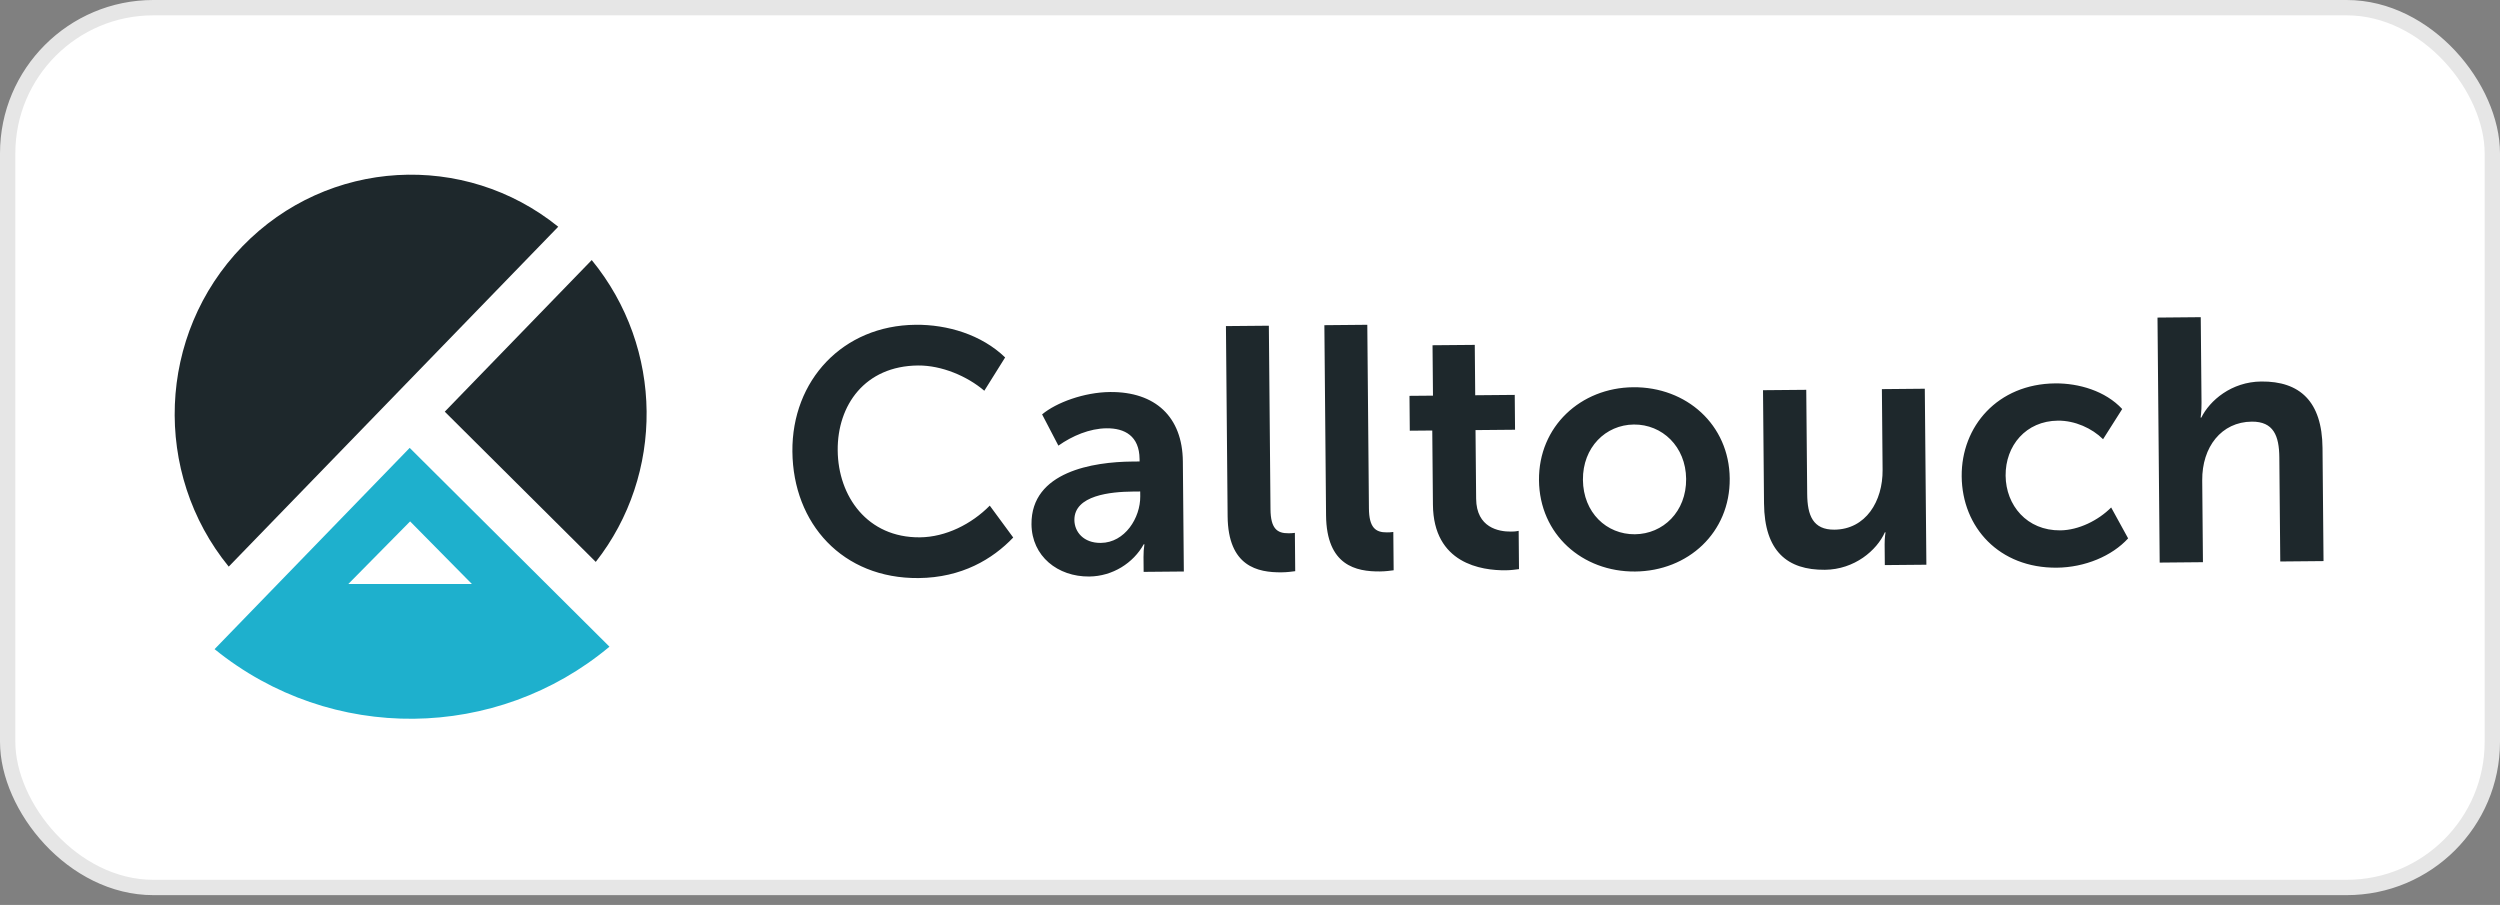 <?xml version="1.0" encoding="UTF-8"?> <svg xmlns="http://www.w3.org/2000/svg" width="163" height="59" viewBox="0 0 163 59" fill="none"><rect x="0" y="0" width="163" height="59" fill="#808080" stroke="none"/><rect x="0.5" y="0.5" width="162" height="57.363" rx="9.5" fill="white"></rect><rect x="0.5" y="0.5" width="162" height="57.363" rx="9.5" stroke="#E6E6E6"></rect><g clip-path="url(#clip0_317_6950)"><path fill-rule="evenodd" clip-rule="evenodd" d="M59.697 21.175C61.763 21.156 63.989 21.812 65.535 23.305L64.177 25.477C63.058 24.521 61.388 23.816 59.855 23.83C56.39 23.861 54.592 26.42 54.618 29.368C54.644 32.361 56.556 35.066 59.977 35.034C61.664 35.019 63.345 34.171 64.533 32.967L66.062 35.046C64.72 36.453 62.71 37.664 59.889 37.69C54.937 37.734 51.706 34.142 51.664 29.439C51.623 24.805 54.945 21.219 59.697 21.176M71.773 35.398C73.35 35.384 74.357 33.755 74.344 32.361L74.341 32.045L73.853 32.05C72.432 32.062 70.035 32.287 70.05 33.907C70.057 34.672 70.641 35.41 71.773 35.398ZM73.814 30.093L74.302 30.088L74.3 29.93C74.287 28.423 73.328 27.914 72.151 27.925C71.04 27.935 69.912 28.418 69.007 29.056L67.945 27.018C68.871 26.245 70.686 25.576 72.374 25.56C75.327 25.533 77.097 27.182 77.122 30.084L77.186 37.262L74.565 37.286L74.557 36.319C74.554 36.04 74.573 35.761 74.616 35.485H74.572C73.894 36.707 72.547 37.574 71.015 37.589C68.972 37.607 67.272 36.273 67.253 34.181C67.223 30.738 71.304 30.115 73.814 30.093ZM79.931 21.261L82.729 21.236L82.836 33.205C82.847 34.465 83.272 34.776 84.004 34.769C84.116 34.769 84.271 34.768 84.426 34.743L84.448 37.241C84.249 37.265 83.938 37.313 83.56 37.316C82.007 37.331 80.071 36.943 80.041 33.659L79.931 21.261ZM86.349 21.202L89.148 21.176L89.254 33.146C89.264 34.407 89.69 34.718 90.423 34.711C90.533 34.711 90.689 34.708 90.844 34.685L90.866 37.182C90.667 37.207 90.356 37.254 89.979 37.258C88.425 37.273 86.489 36.884 86.459 33.6L86.349 21.202ZM93.384 28.069L91.918 28.082L91.898 25.809L93.43 25.796L93.401 22.51L96.155 22.486L96.184 25.77L98.761 25.747L98.781 28.019L96.204 28.042L96.244 32.52C96.261 34.41 97.729 34.667 98.507 34.659C98.662 34.659 98.795 34.657 99.017 34.611L99.039 37.107C98.817 37.132 98.551 37.179 98.173 37.183C96.596 37.198 93.461 36.753 93.427 32.905L93.384 28.069ZM106.593 34.834C108.435 34.817 109.955 33.363 109.936 31.225C109.917 29.11 108.372 27.662 106.529 27.679C104.685 27.695 103.188 29.172 103.207 31.286C103.226 33.424 104.75 34.85 106.593 34.834ZM106.485 25.248C109.95 25.217 112.747 27.689 112.778 31.199C112.81 34.731 110.056 37.232 106.614 37.263C103.171 37.294 100.374 34.845 100.342 31.312C100.311 27.803 103.064 25.28 106.485 25.248ZM114.948 25.441L117.768 25.416L117.829 32.211C117.841 33.605 118.205 34.547 119.605 34.534C121.648 34.516 122.764 32.683 122.745 30.635L122.699 25.371L125.497 25.345L125.6 36.82L122.89 36.844L122.878 35.495C122.874 35.067 122.937 34.706 122.937 34.706L122.893 34.707C122.37 35.882 120.916 37.133 118.983 37.15C116.541 37.173 115.041 35.949 115.014 32.821L114.948 25.441ZM134 24.997C135.533 24.983 137.269 25.485 138.368 26.668L137.12 28.637C136.403 27.924 135.287 27.416 134.177 27.426C132.09 27.445 130.749 29.055 130.766 31.013C130.783 32.948 132.154 34.6 134.329 34.58C135.529 34.569 136.811 33.928 137.648 33.087L138.754 35.102C137.698 36.259 135.928 36.995 134.107 37.013C130.354 37.047 127.932 34.391 127.902 31.061C127.872 27.799 130.247 25.031 134 24.997M140.669 20.706L143.489 20.68L143.539 26.261C143.544 26.823 143.481 27.228 143.481 27.228H143.525C144.071 26.12 145.482 24.893 147.436 24.874C149.945 24.852 151.4 26.166 151.428 29.204L151.494 36.583L148.673 36.609L148.612 29.814C148.6 28.419 148.236 27.477 146.815 27.491C144.838 27.509 143.565 29.14 143.585 31.323L143.632 36.655L140.811 36.681L140.669 20.706Z" fill="#1E282C"></path><path fill-rule="evenodd" clip-rule="evenodd" d="M28.999 26.841L38.844 36.636C43.316 30.94 43.3 22.715 38.581 16.956L28.999 26.841Z" fill="#1E282C"></path><path fill-rule="evenodd" clip-rule="evenodd" d="M22.71 38.076L26.739 33.995L30.768 38.076H22.71ZM26.711 29.202L13.99 42.324C21.624 48.511 32.405 48.294 39.737 42.164L26.711 29.202Z" fill="#1EB0CD"></path><path fill-rule="evenodd" clip-rule="evenodd" d="M36.397 14.783C30.298 9.857 21.389 10.302 15.805 16.062C10.221 21.823 9.942 30.855 14.913 36.944L36.397 14.783Z" fill="#1E282C"></path></g><defs><clipPath id="clip0_317_6950"><rect width="140.222" height="35.585" fill="white" transform="translate(11.389 11.389)"></rect></clipPath></defs></svg> 